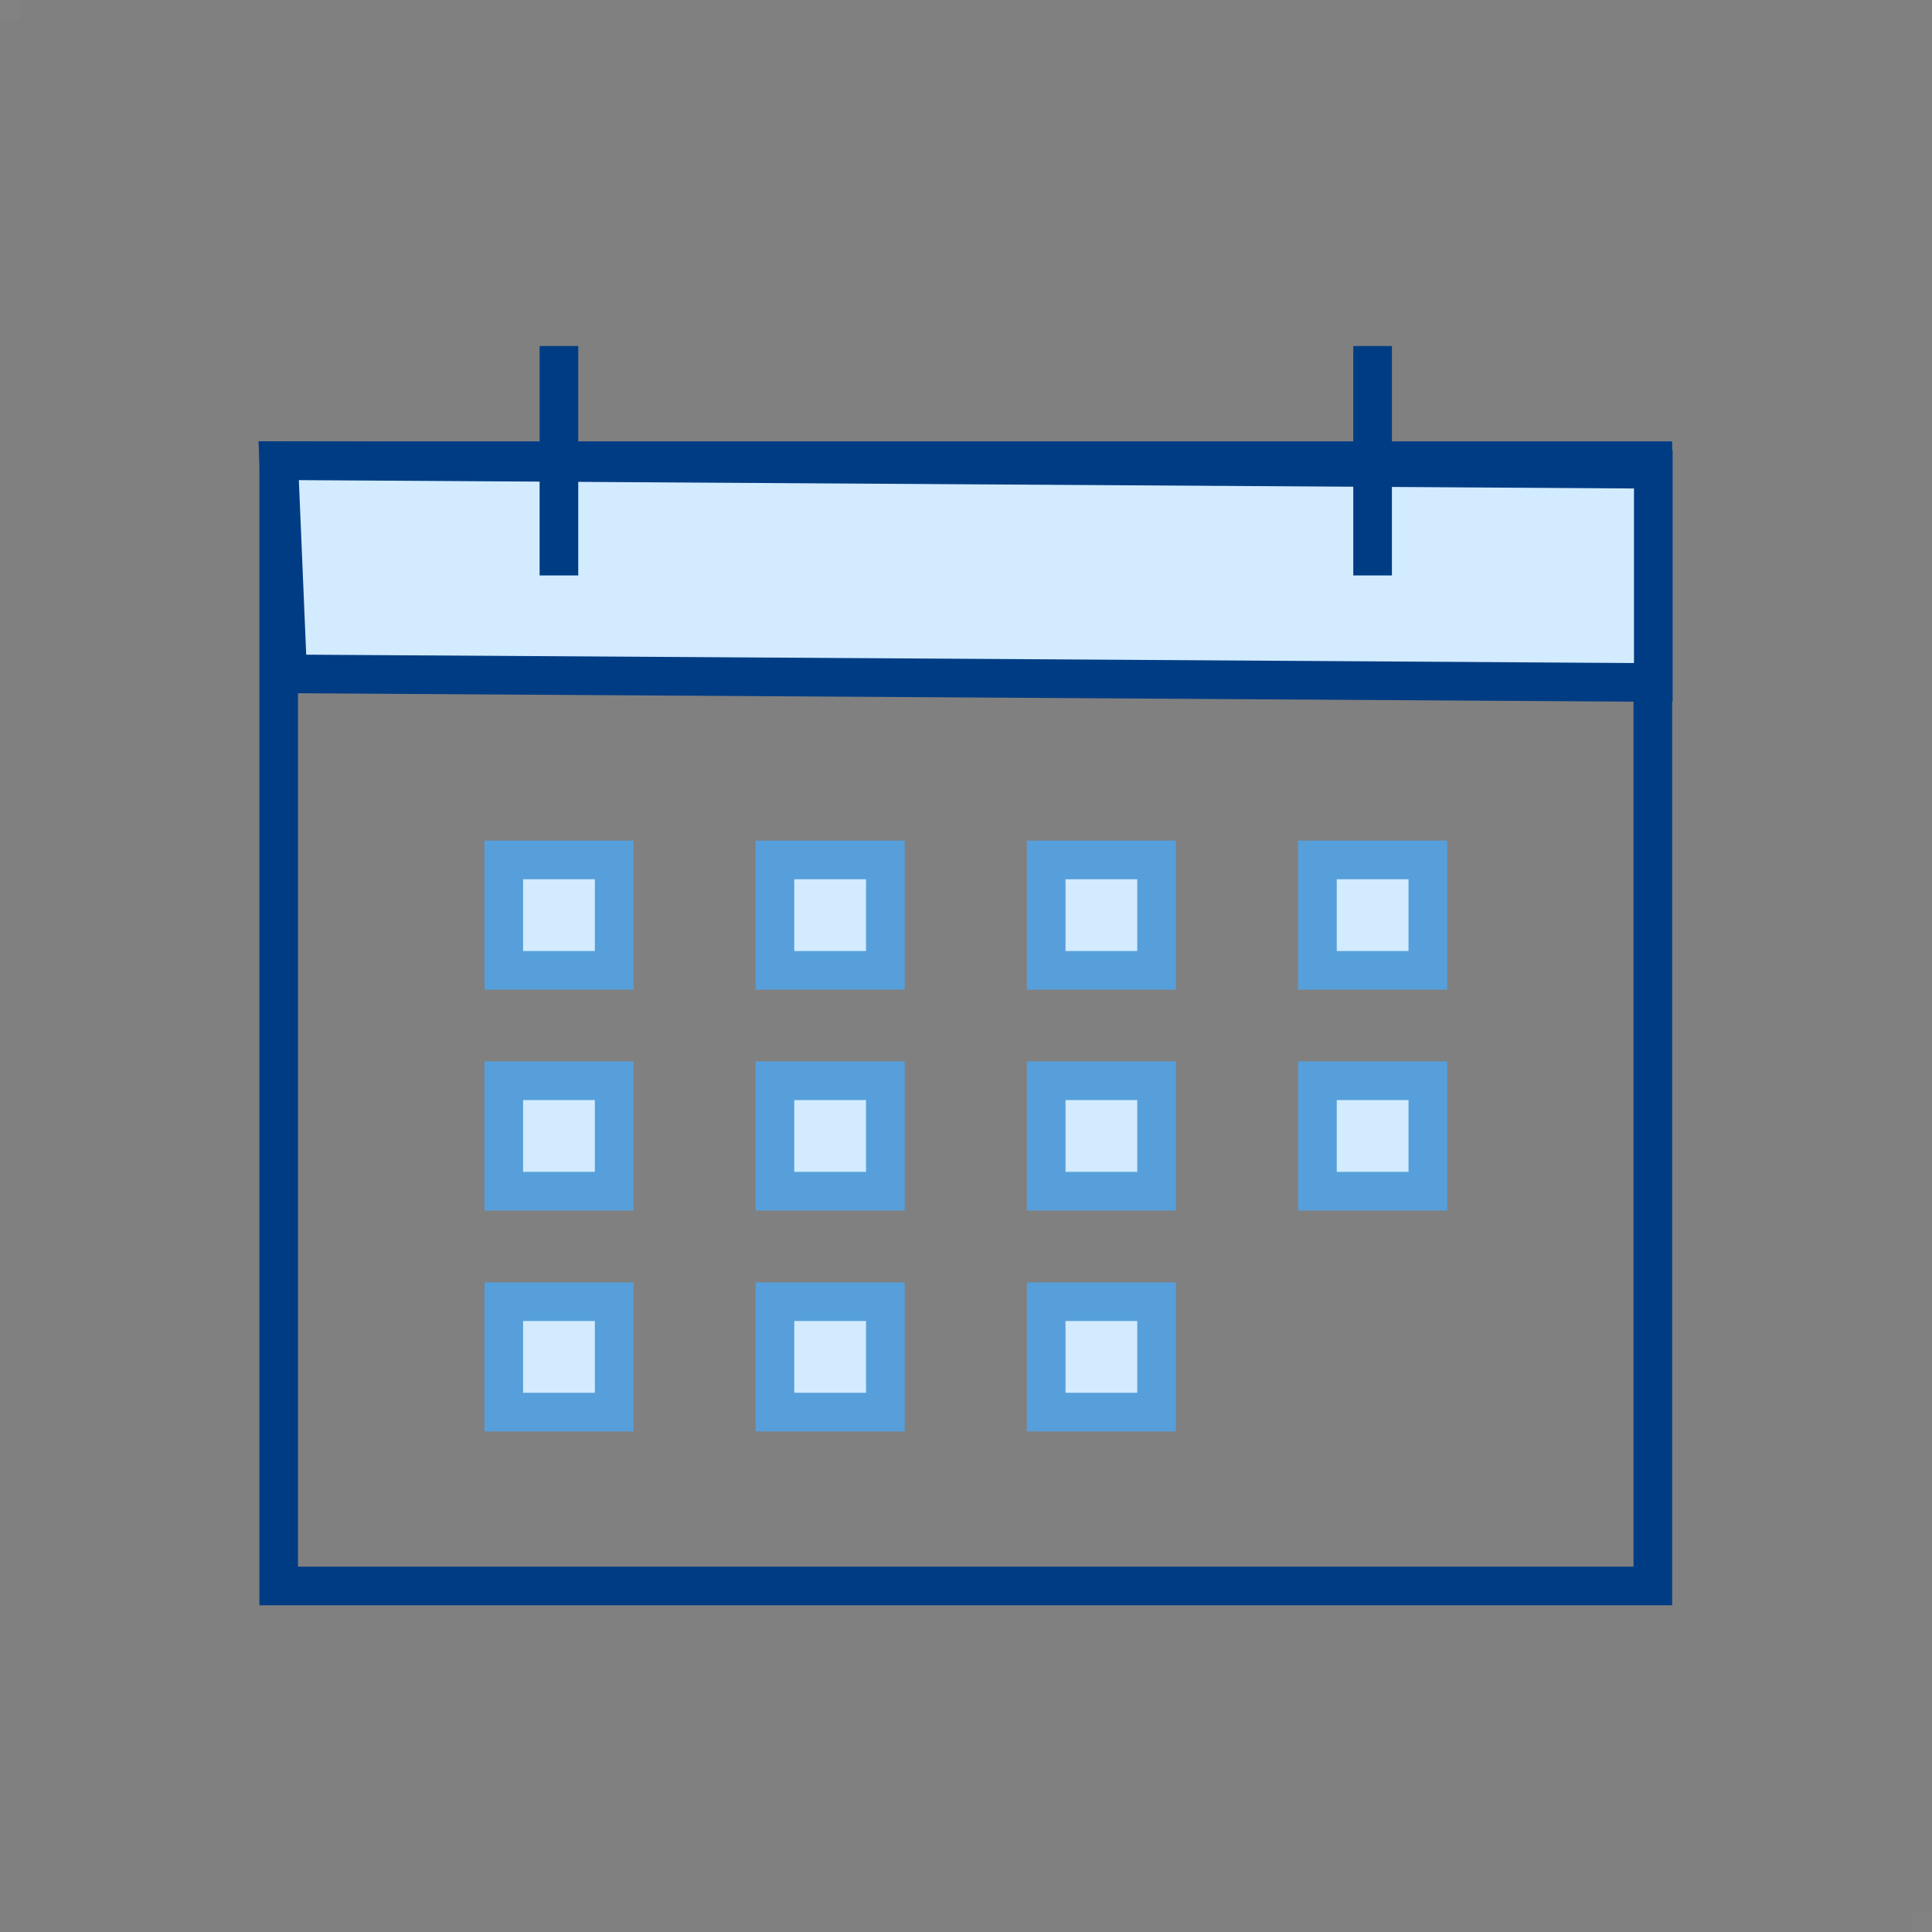 <?xml version="1.0" encoding="UTF-8"?>
<svg id="_レイヤー_2" data-name="レイヤー 2" xmlns="http://www.w3.org/2000/svg" viewBox="0 0 200 200">
  <rect x="0" y="0" width="200" height="200" fill="#808080" stroke="none"/>
  <defs>
    <style>
      .cls-1, .cls-2 {
        fill: #d2ebff;
      }

      .cls-1, .cls-2, .cls-3 {
        stroke-miterlimit: 10;
        stroke-width: 4px;
      }

      .cls-1, .cls-3 {
        stroke: #003c84;
      }

      .cls-2 {
        stroke: #569fdb;
      }

      .cls-4 {
        fill: rgba(255, 255, 255, .02);
        stroke-width: 0px;
      }

      .cls-3 {
        fill: none;
      }
    </style>
  </defs>
  <g id="_レイヤー_1-2" data-name="レイヤー 1">
    <rect class="cls-4" width="2" height="2"/>
    <rect class="cls-4" x="198" y="198" width="2" height="2"/>
    <g>
      <rect class="cls-3" x="28.85" y="47.69" width="142.25" height="116.49"/>
      <polygon class="cls-1" points="29.78 69.76 171.15 70.65 171.15 48.58 28.85 47.69 29.78 69.76"/>
      <g>
        <rect class="cls-2" x="52.15" y="89.02" width="11.43" height="11.43"/>
        <rect class="cls-2" x="80.22" y="89.02" width="11.43" height="11.43"/>
        <rect class="cls-2" x="108.3" y="89.02" width="11.43" height="11.43"/>
        <rect class="cls-2" x="136.38" y="89.02" width="11.43" height="11.43"/>
      </g>
      <g>
        <rect class="cls-2" x="52.15" y="111.88" width="11.43" height="11.43"/>
        <rect class="cls-2" x="80.22" y="111.88" width="11.43" height="11.43"/>
        <rect class="cls-2" x="108.3" y="111.88" width="11.43" height="11.43"/>
        <rect class="cls-2" x="136.38" y="111.88" width="11.43" height="11.43"/>
      </g>
      <g>
        <rect class="cls-2" x="52.15" y="134.75" width="11.43" height="11.43"/>
        <rect class="cls-2" x="80.22" y="134.75" width="11.43" height="11.43"/>
        <rect class="cls-2" x="108.3" y="134.75" width="11.43" height="11.43"/>
      </g>
      <line class="cls-3" x1="57.86" y1="35.82" x2="57.86" y2="59.57"/>
      <line class="cls-3" x1="142.09" y1="35.82" x2="142.09" y2="59.57"/>
    </g>
  </g>
</svg>
